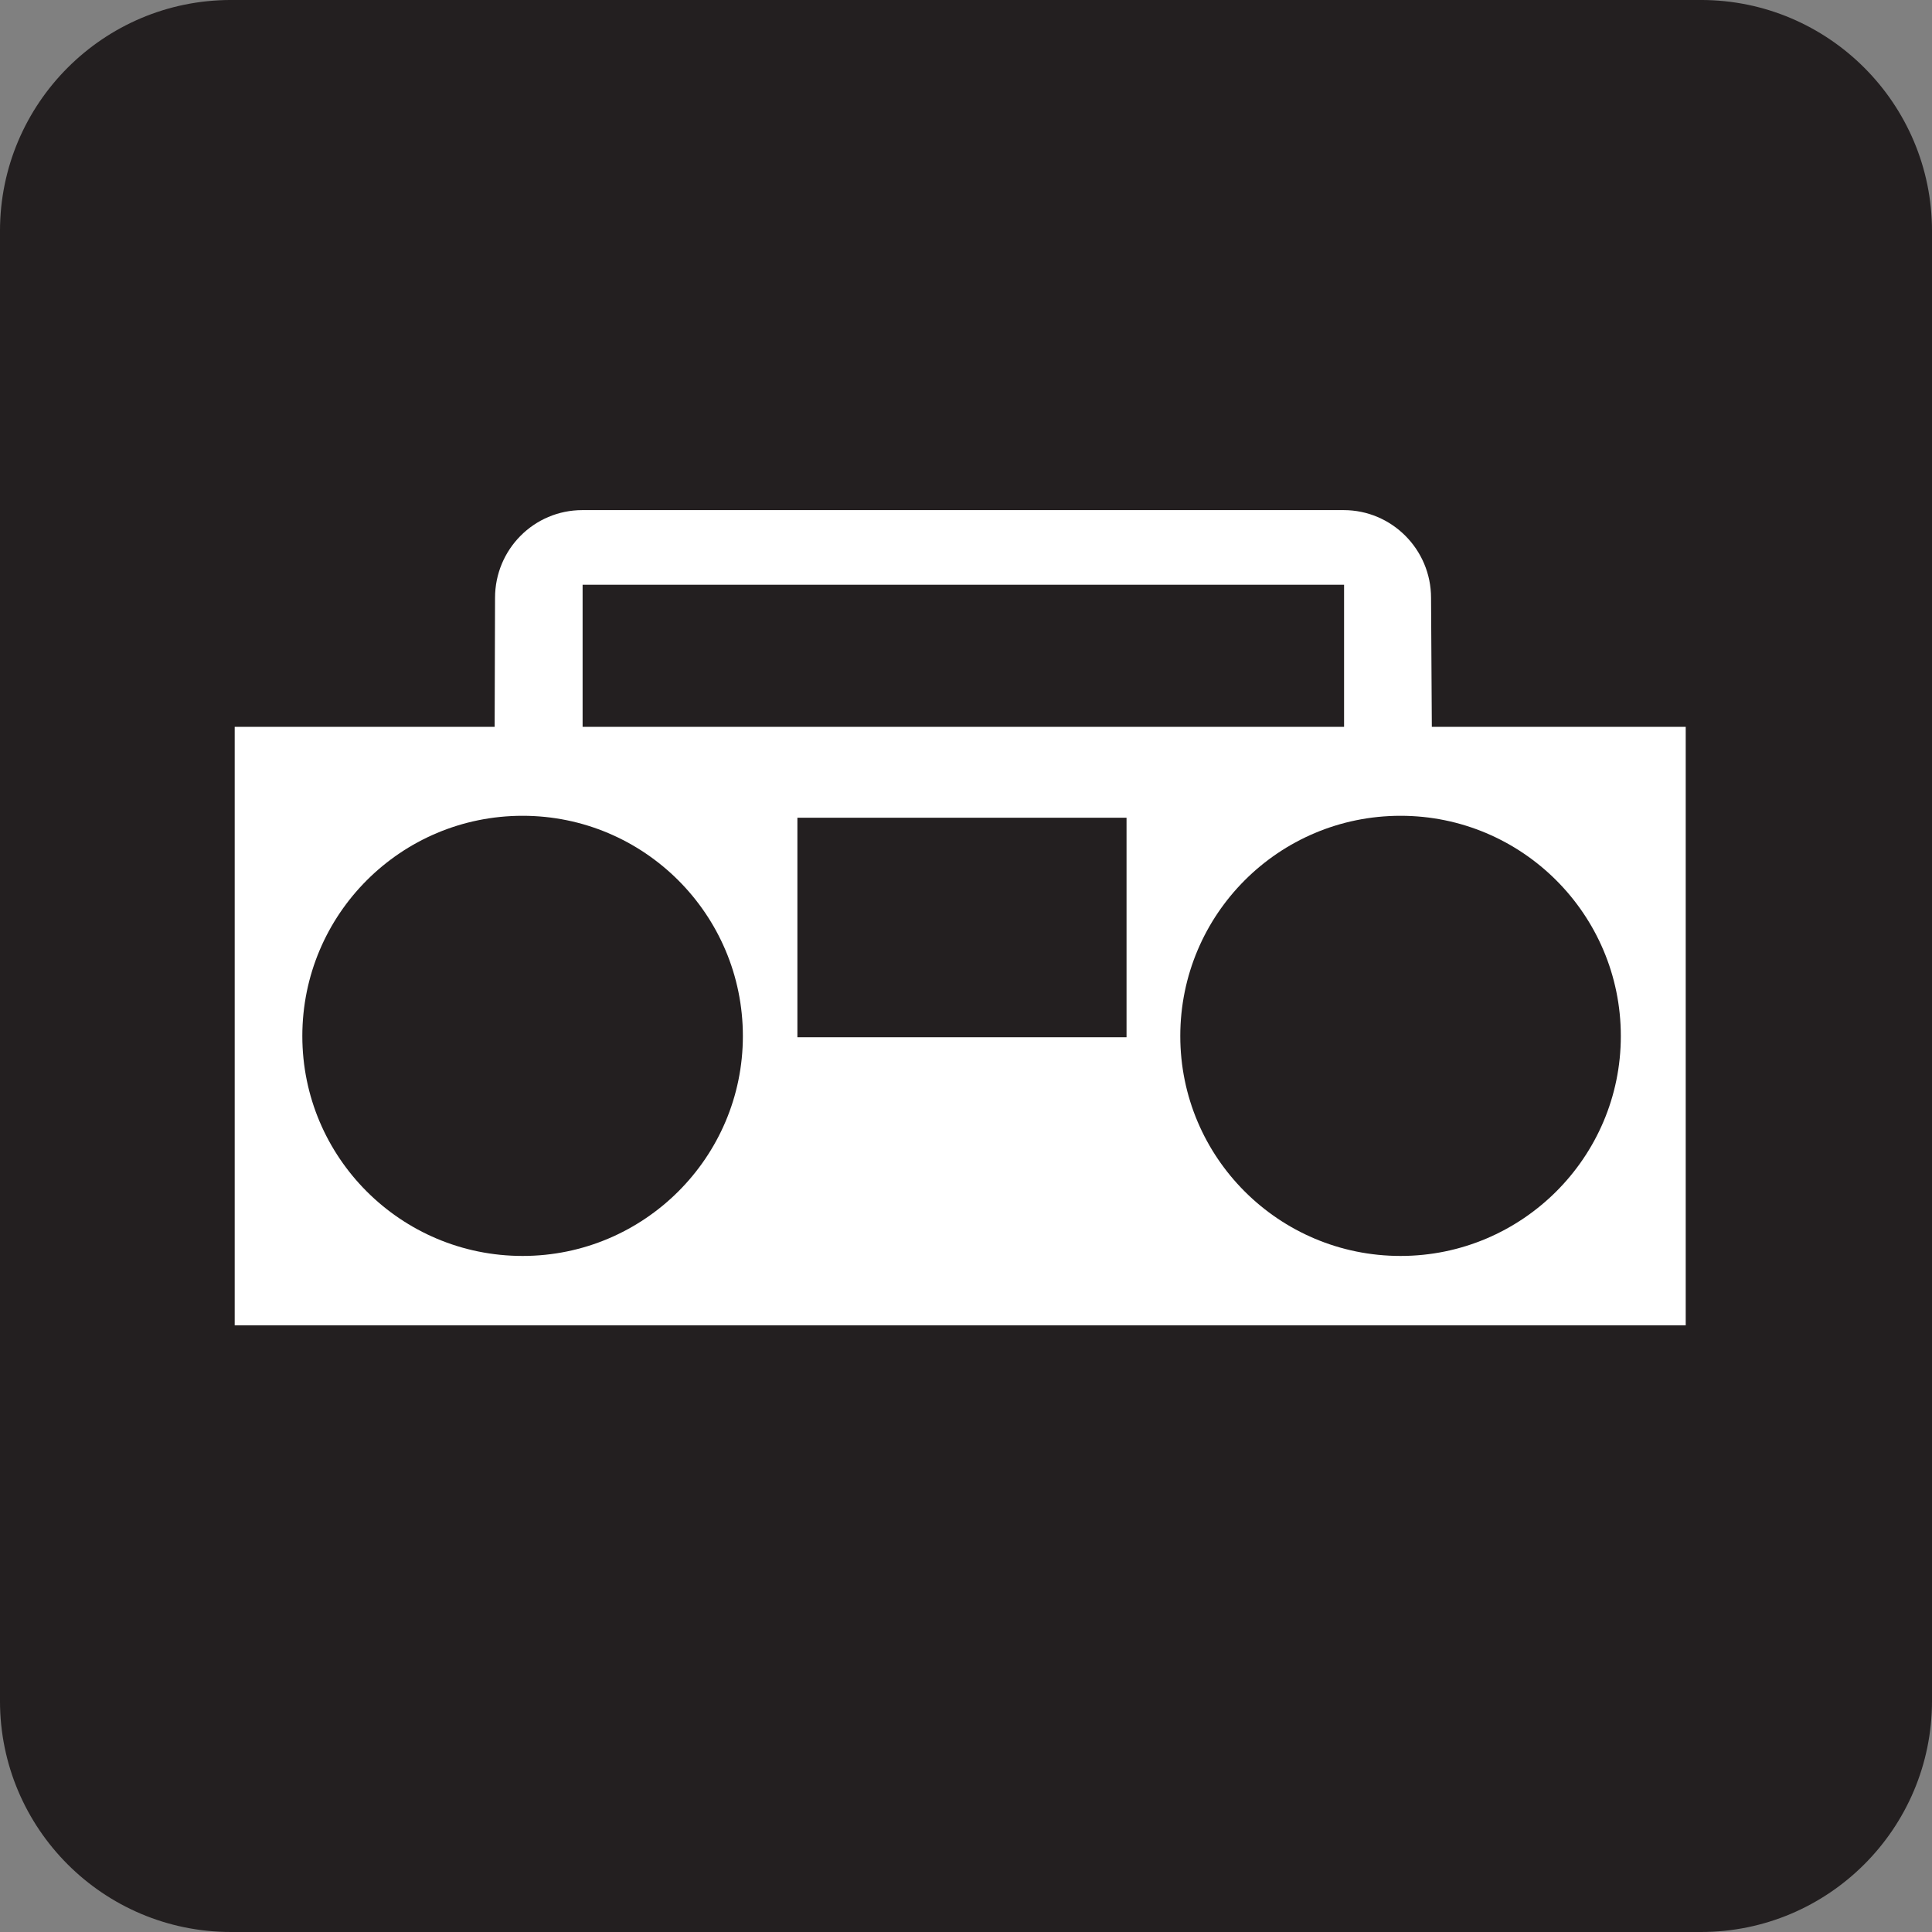 <?xml version="1.0" encoding="UTF-8" standalone="no"?>
<!-- Created with Inkscape (http://www.inkscape.org/) -->
<svg
   xmlns:dc="http://purl.org/dc/elements/1.1/"
   xmlns:cc="http://creativecommons.org/ns#"
   xmlns:rdf="http://www.w3.org/1999/02/22-rdf-syntax-ns#"
   xmlns:svg="http://www.w3.org/2000/svg"
   xmlns="http://www.w3.org/2000/svg"
   xmlns:sodipodi="http://sodipodi.sourceforge.net/DTD/sodipodi-0.dtd"
   xmlns:inkscape="http://www.inkscape.org/namespaces/inkscape"
   width="256"
   height="256"
   id="svg5294"
   sodipodi:version="0.32"
   inkscape:version="0.46"
   version="1.0"
   sodipodi:docname="pictograms-nps-misc-radio-2.svg"
   inkscape:output_extension="org.inkscape.output.svg.inkscape">
  <rect width="100%" height="100%" fill="#808080" stroke="none"/>
  <defs
     id="defs5296">
    <inkscape:perspective
       sodipodi:type="inkscape:persp3d"
       inkscape:vp_x="0 : 526.18109 : 1"
       inkscape:vp_y="0 : 1000 : 0"
       inkscape:vp_z="744.09448 : 526.18109 : 1"
       inkscape:persp3d-origin="372.04724 : 350.78739 : 1"
       id="perspective5302" />
  </defs>
  <sodipodi:namedview
     id="base"
     pagecolor="#ffffff"
     bordercolor="#666666"
     borderopacity="1.0"
     gridtolerance="10000"
     guidetolerance="10"
     objecttolerance="10"
     inkscape:pageopacity="0.0"
     inkscape:pageshadow="2"
     inkscape:zoom="0.98994949"
     inkscape:cx="112.80911"
     inkscape:cy="62.857143"
     inkscape:document-units="px"
     inkscape:current-layer="layer1"
     showgrid="false"
     inkscape:window-width="725"
     inkscape:window-height="674"
     inkscape:window-x="1"
     inkscape:window-y="309" />
  <g
     inkscape:label="Layer 1"
     inkscape:groupmode="layer"
     id="layer1">
    <g
       id="g4802"
       transform="matrix(25.898,0,0,-25.898,30.598,5.19)">
      <path
         d="M 0,0 C -0.541,0 -0.981,-0.44 -0.981,-0.981 L -0.981,-8.503 C -0.981,-9.044 -0.541,-9.484 0,-9.484 L 7.521,-9.484 C 8.063,-9.484 8.503,-9.044 8.503,-8.503 L 8.503,-0.981 C 8.503,-0.44 8.063,0 7.521,0 L 0,0 z"
         style="fill:#ffffff;fill-opacity:1;fill-rule:nonzero;stroke:none"
         id="path4804" />
    </g>
    <g
       id="g4806"
       transform="matrix(25.898,0,0,-25.898,225.389,256)">
      <path
         d="M 0,0 C 0.652,0 1.182,0.529 1.182,1.182 L 1.182,8.703 C 1.182,9.355 0.652,9.885 0,9.885 L -7.521,9.885 C -8.174,9.885 -8.703,9.355 -8.703,8.703 L -8.703,1.182 C -8.703,0.529 -8.174,0 -7.521,0 L 0,0 z"
         style="fill:#231f20;fill-opacity:1;fill-rule:nonzero;stroke:none"
         id="path4808" />
    </g>
    <g
       id="g4810"
       transform="matrix(25.898,0,0,-25.898,185.581,166.419)">
      <path
         d="M 0,0 C 0.621,0 1.127,0.504 1.127,1.125 C 1.127,1.748 0.621,2.252 0,2.252 C -0.623,2.252 -1.127,1.748 -1.127,1.125 C -1.127,0.504 -0.623,0 0,0 M -4.492,0 C -3.871,0 -3.365,0.504 -3.365,1.125 C -3.365,1.748 -3.871,2.252 -4.492,2.252 C -5.115,2.252 -5.619,1.748 -5.619,1.125 C -5.619,0.504 -5.115,0 -4.492,0 M -1.402,2.242 L -3.086,2.242 L -3.086,1.119 L -1.402,1.119 L -1.402,2.242 z M -0.289,3.434 L -4.185,3.434 L -4.185,2.707 L -0.289,2.707 L -0.289,3.434 z M 0.16,2.707 L 1.459,2.707 L 1.459,-0.355 L -5.965,-0.355 L -5.965,2.707 L -4.635,2.707 L -4.633,3.367 C -4.633,3.615 -4.434,3.816 -4.186,3.816 L -0.291,3.816 C -0.045,3.816 0.156,3.615 0.156,3.367 L 0.16,2.707 z"
         style="fill:#ffffff;fill-opacity:1;fill-rule:nonzero;stroke:none"
         id="path4812" />
    </g>
  </g>
</svg>
